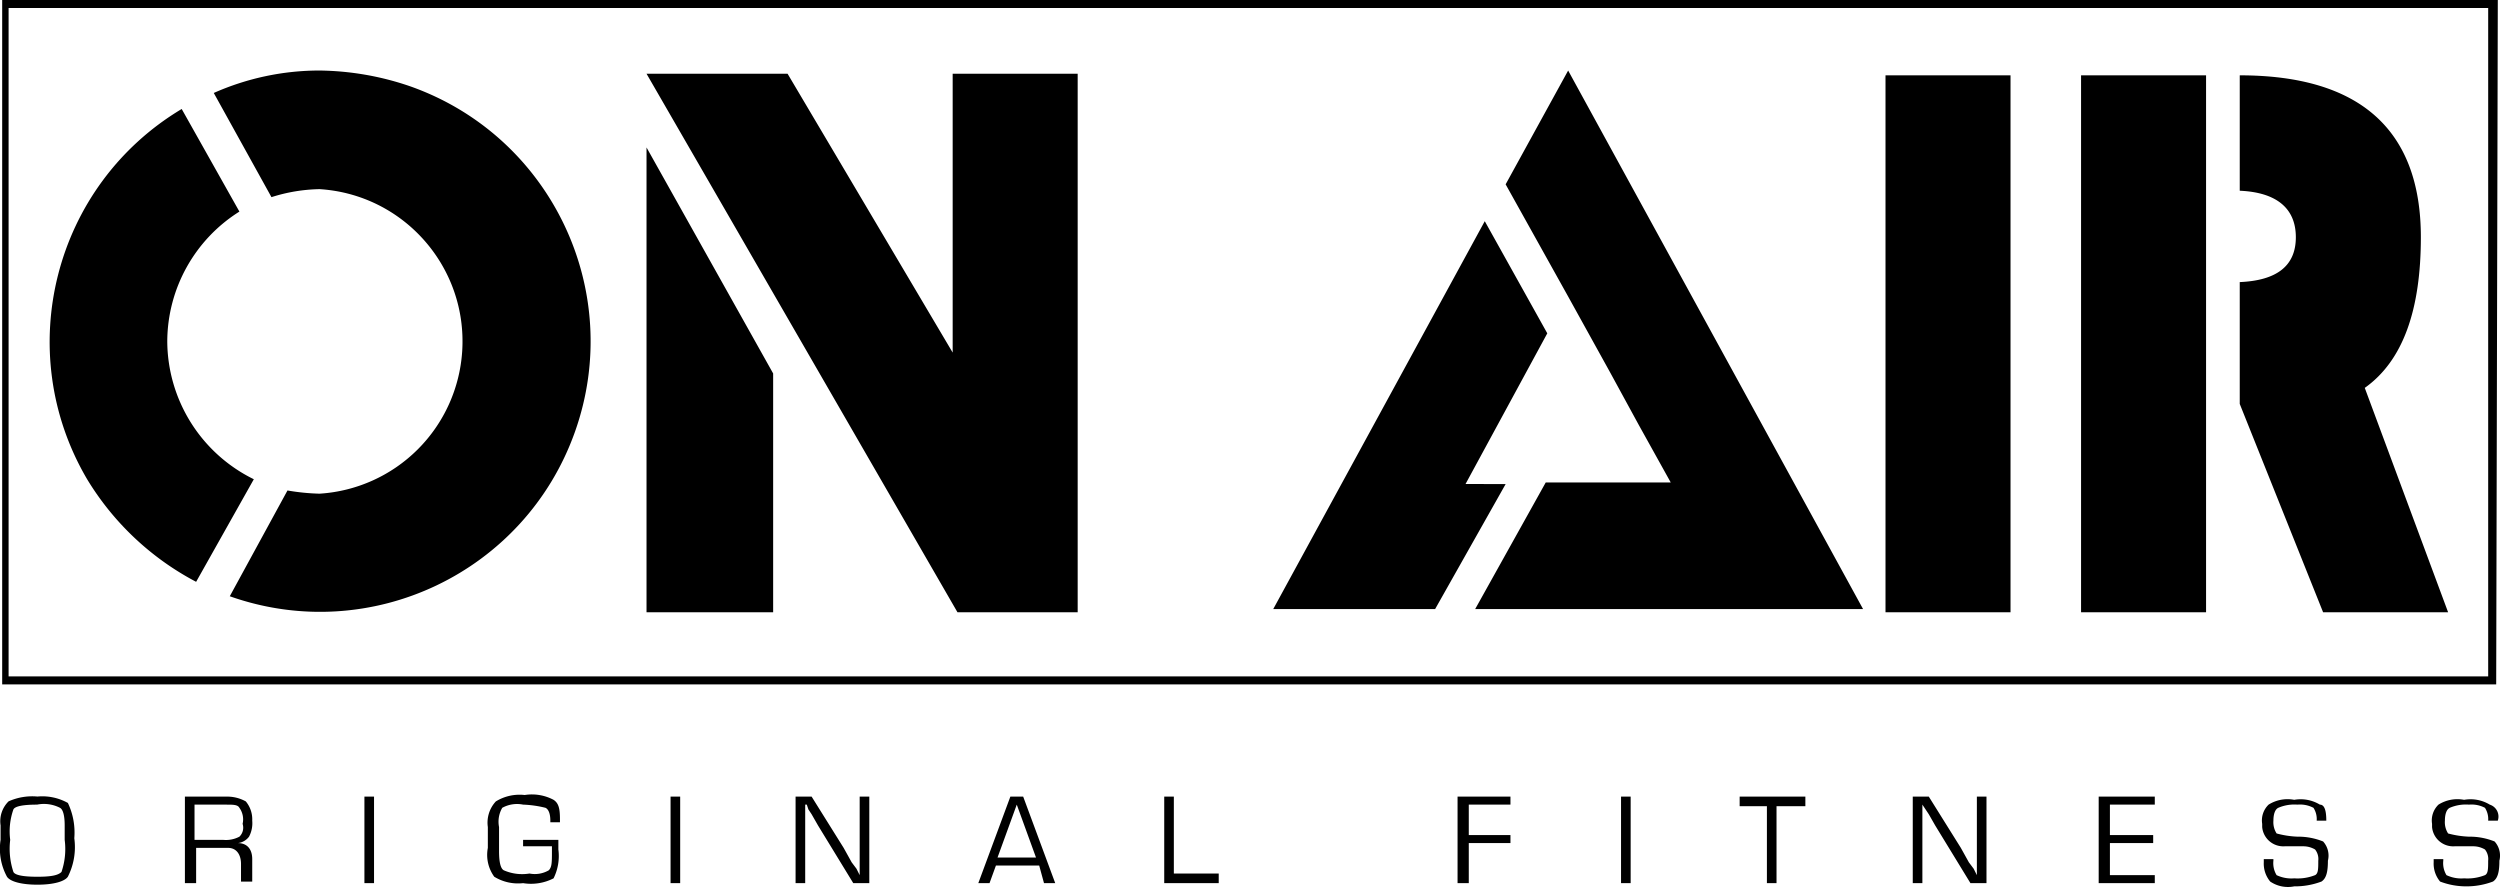 <svg xmlns="http://www.w3.org/2000/svg" viewBox="0 0 181.996 64.57" fill="currentColor"><path d="M181.252.583H.626v48.658h180.51V.583h.116zm.467 49.241H.159V0h181.677l-.117 49.824z"/><path d="m47.066 10.734 9.218 16.453v17.386h-9.218V10.734zm0-5.367h10.268l12.019 20.3v-20.3h9.1v39.206h-8.75L47.066 5.367zM137.262 5.484h9.101v39.089h-9.101V5.484zM172.151 28.237l6.068 16.336h-9.1l-6.069-15.169v-8.868c2.684-.117 4.084-1.167 4.084-3.267s-1.4-3.267-4.084-3.384V5.484c8.751 0 13.185 3.967 13.185 11.785 0 5.251-1.284 8.985-4.084 10.968M151.498 5.484h9.1v39.089h-9.1V5.484zM23.262 5.134a18.98 18.98 0 0 0-7.7 1.634l4.2 7.584a12.203 12.203 0 0 1 3.5-.583c6.122.386 10.772 5.662 10.386 11.784a11.106 11.106 0 0 1-10.386 10.386 15.883 15.883 0 0 1-2.334-.233l-4.2 7.7c10.25 3.63 21.502-1.736 25.133-11.986 3.625-10.235-1.72-21.473-11.948-25.119a20.954 20.954 0 0 0-6.651-1.167m-11.085 19.72a11.21 11.21 0 0 1 5.251-9.451l-4.201-7.469C3.918 13.503.845 25.538 6.343 34.888a20.366 20.366 0 0 0 7.935 7.468l4.2-7.468a11.242 11.242 0 0 1-6.301-10.034M106.689 35.234l5.951-10.968-4.551-8.164-15.4 28.238h11.785l5.134-9.1-2.919-.006zm7.47-30.1-4.551 8.285 4.551 8.168 3.034 5.484 2.1 3.851 2.334 4.2h-9.1l-5.138 9.218h28.24l-21.47-39.206zM2.726 58.575c-1.05 0-1.633.117-1.75.35-.25.711-.33 1.47-.233 2.217a5.324 5.324 0 0 0 .233 2.334c.117.233.7.35 1.75.35s1.517-.117 1.75-.35a5.15 5.15 0 0 0 .233-2.334v-1.055c0-.7-.117-1.167-.35-1.284a2.566 2.566 0 0 0-1.634-.233m0-.583a3.824 3.824 0 0 1 2.217.467c.379.8.54 1.685.467 2.567a4.772 4.772 0 0 1-.467 2.8c-.233.35-1.05.583-2.217.583s-1.983-.228-2.216-.578a4.264 4.264 0 0 1-.467-2.684v-1.055a2.032 2.032 0 0 1 .583-1.75 4.208 4.208 0 0 1 2.1-.35M14.161 61.142h2.1a2.1 2.1 0 0 0 1.167-.233.907.907 0 0 0 .233-.933c.095-.404.01-.83-.233-1.167-.117-.233-.467-.233-.933-.233h-2.334v2.566zm-.7 3.15v-6.3h3.034c.489-.009.972.112 1.4.35.325.392.492.891.467 1.4a2.1 2.1 0 0 1-.233 1.167 1.183 1.183 0 0 1-.817.467c.7 0 1.05.467 1.05 1.167v1.634h-.817v-1.285c0-.7-.35-1.167-.933-1.167h-2.334v2.567h-.817zM26.529 57.992h.7v6.301h-.7v-6.301zM37.964 61.142h2.684v.7a3.646 3.646 0 0 1-.35 2.1c-.683.35-1.46.473-2.217.35a3.3 3.3 0 0 1-2.1-.467 2.708 2.708 0 0 1-.467-2.1v-1.516a2.266 2.266 0 0 1 .583-1.867 3.3 3.3 0 0 1 2.1-.467 3.363 3.363 0 0 1 2.1.35c.35.233.467.583.467 1.4v.233h-.7v-.117c0-.467-.117-.817-.35-.933a7.843 7.843 0 0 0-1.634-.233 2.224 2.224 0 0 0-1.517.233 2.013 2.013 0 0 0-.233 1.4v1.75c0 .817.117 1.283.35 1.4a3.32 3.32 0 0 0 1.867.233c.479.095.977.012 1.4-.233.233-.233.233-.583.233-1.4v-.35h-2.1v-.467l-.116.001zM48.816 57.992h.7v6.301h-.7v-6.301zM63.284 57.992v6.3h-1.167l-2.567-4.2-.467-.817-.233-.35-.117-.35h-.116v5.717h-.7v-6.3h1.167l2.333 3.734.583 1.05.35.467.233.467v-5.718h.701zM75.419 62.426l-1.4-3.851-1.4 3.851h2.8zm.233.583h-3.15l-.466 1.283h-.817l2.334-6.3h.933l2.333 6.3h-.817l-.35-1.283zM85.454 57.992v5.6h3.267v.7h-3.967v-6.3h.7zM106.925 58.575v2.217h3.034v.583h-3.034v2.917h-.817v-6.3h3.851v.583h-3.034zM118.009 57.992h.7v6.301h-.7v-6.301zM129.328 58.692v5.6h-.7v-5.6h-1.984v-.7h4.784v.7h-2.1zM144.613 57.992v6.3h-1.167l-2.567-4.2-.467-.817-.233-.35-.233-.35v5.717h-.7v-6.3h1.167l2.334 3.734.583 1.05.35.467.233.467v-5.718h.7zM153.598 58.575v2.217h3.15v.583h-3.15v2.334h3.267v.583h-4.084v-6.3h4.084v.583h-3.267zM169.351 59.742h-.7a1.512 1.512 0 0 0-.233-.933 2.1 2.1 0 0 0-1.167-.233 2.96 2.96 0 0 0-1.4.233c-.233.117-.35.467-.35.933-.026.328.056.656.233.933a6.825 6.825 0 0 0 1.517.233 4.834 4.834 0 0 1 1.867.35c.343.379.474.904.35 1.4 0 .817-.117 1.284-.467 1.517a5.443 5.443 0 0 1-1.984.35 2.3 2.3 0 0 1-1.75-.35 2.037 2.037 0 0 1-.467-1.4v-.233h.7v.117a1.68 1.68 0 0 0 .233 1.05c.4.189.843.27 1.284.233a3.447 3.447 0 0 0 1.517-.233c.233-.117.233-.467.233-1.05a1.11 1.11 0 0 0-.233-.817 1.69 1.69 0 0 0-.817-.233h-1.4a1.543 1.543 0 0 1-1.634-1.4v-.233a1.6 1.6 0 0 1 .467-1.4 2.59 2.59 0 0 1 1.867-.35 2.701 2.701 0 0 1 1.867.35c.35 0 .467.467.467 1.166M181.835 59.742h-.7a1.512 1.512 0 0 0-.233-.933 2.1 2.1 0 0 0-1.167-.233 2.96 2.96 0 0 0-1.4.233c-.233.117-.35.467-.35.933-.026.328.056.656.233.933a6.825 6.825 0 0 0 1.517.233 4.834 4.834 0 0 1 1.867.35c.343.379.474.904.35 1.4 0 .817-.117 1.284-.467 1.517a5.443 5.443 0 0 1-1.984.35 5.298 5.298 0 0 1-1.867-.35 2.037 2.037 0 0 1-.467-1.4v-.233h.7v.117a1.68 1.68 0 0 0 .233 1.05c.4.189.843.27 1.284.233a3.447 3.447 0 0 0 1.517-.233c.233-.117.233-.467.233-1.05a1.11 1.11 0 0 0-.233-.817 1.69 1.69 0 0 0-.817-.233h-1.4a1.543 1.543 0 0 1-1.634-1.4v-.233a1.6 1.6 0 0 1 .467-1.4 2.59 2.59 0 0 1 1.867-.35 2.701 2.701 0 0 1 1.867.35c.48.154.744.668.59 1.147l-.006.019"/></svg>